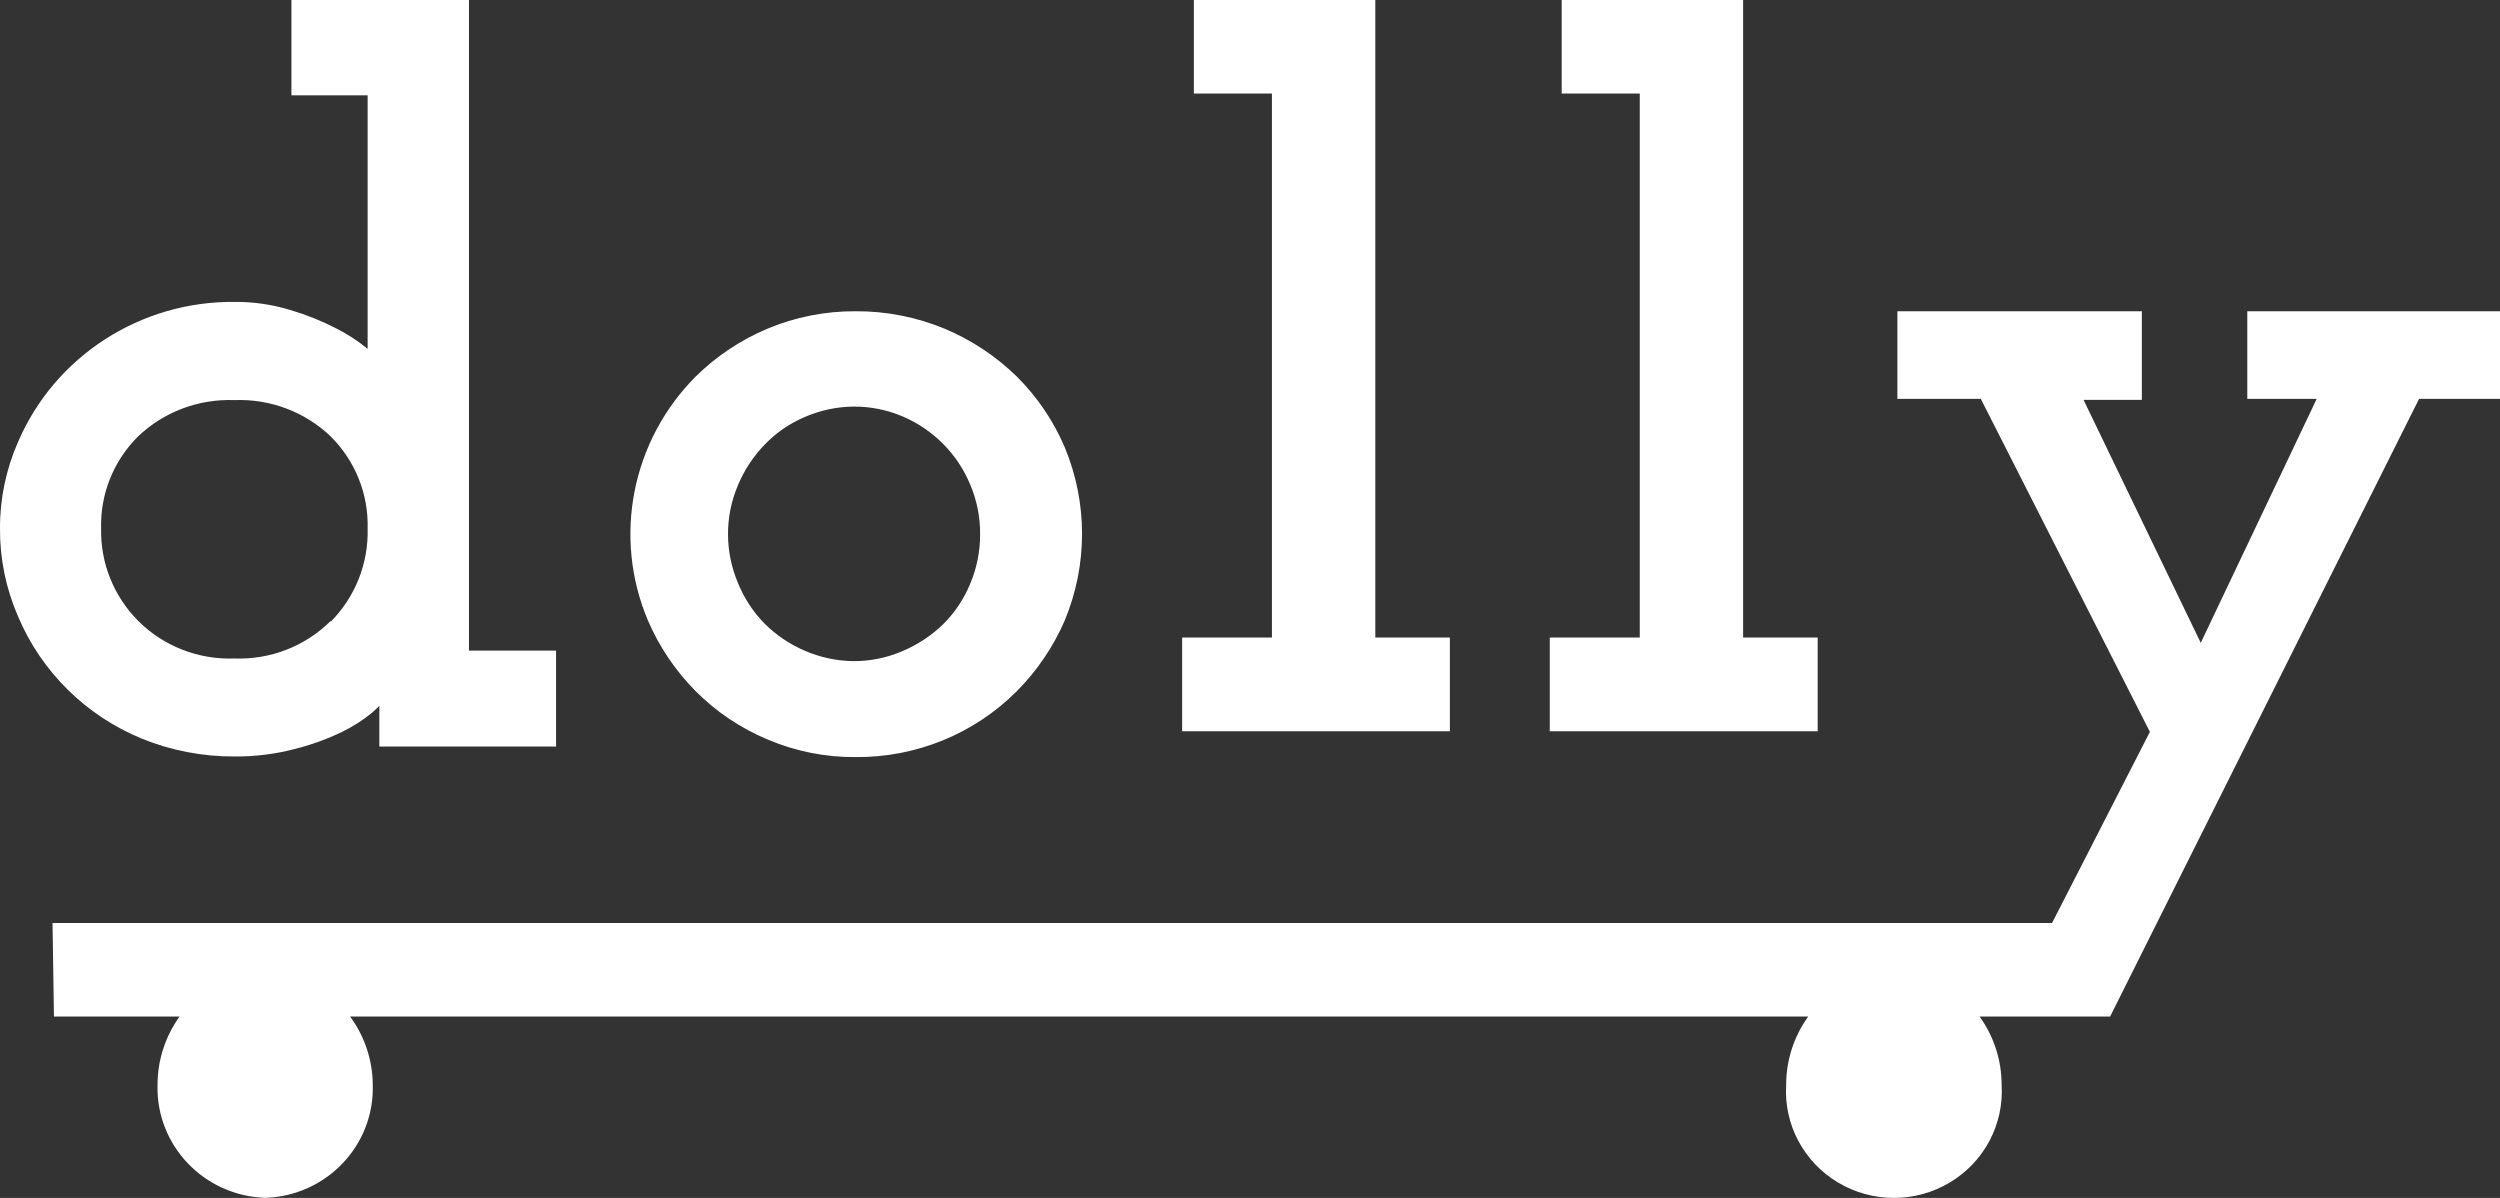 <?xml version="1.0" encoding="UTF-8"?>
<svg xmlns="http://www.w3.org/2000/svg" width="96" height="46" viewBox="0 0 96 46" fill="none">
  <rect x="0" y="0" width="96" height="46" fill="#333333" stroke="none"/>
  <g id="Logo - Dolly">
    <path id="logo" fill-rule="evenodd" clip-rule="evenodd" d="M18.008 24.982V0H11.191V3.661H14.117V13.396C13.748 13.094 13.348 12.833 12.922 12.616C12.356 12.324 11.763 12.086 11.151 11.905C10.46 11.694 9.739 11.588 9.016 11.593C5.397 11.555 2.112 13.676 0.696 16.964C0.232 18.015 -0.005 19.151 0 20.297C-0.007 21.46 0.23 22.61 0.696 23.678C1.591 25.795 3.296 27.478 5.441 28.362C6.567 28.82 7.774 29.053 8.992 29.049C9.779 29.056 10.564 28.959 11.325 28.76C11.95 28.603 12.556 28.383 13.136 28.104C13.546 27.905 13.931 27.659 14.283 27.37C14.409 27.261 14.496 27.175 14.567 27.105V28.666H21.353V24.982H18.008ZM12.701 23.842C11.727 24.814 10.384 25.338 9 25.286C7.618 25.337 6.278 24.813 5.307 23.842C4.368 22.898 3.855 21.62 3.883 20.297C3.846 18.977 4.357 17.699 5.299 16.761C6.288 15.816 7.625 15.312 9 15.364C10.375 15.31 11.713 15.815 12.701 16.761C13.643 17.699 14.154 18.977 14.117 20.297C14.153 21.629 13.643 22.919 12.701 23.873V23.842ZM55.675 24.482H52.812V0H45.845V3.591H48.842V24.482H45.394V28.081H55.675V24.482ZM86.296 11.952V15.317H88.961L84.509 24.685L80.009 15.356H82.247V11.952H72.86V15.317H76.063L82.556 28.104L78.799 35.443H2.017L2.072 39.034H6.896C6.345 39.8 6.049 40.717 6.05 41.657C5.983 43.981 7.832 45.921 10.186 45.997C12.539 45.921 14.385 43.979 14.314 41.657C14.309 40.714 14.005 39.797 13.444 39.034H69.436C68.884 39.8 68.588 40.717 68.589 41.657C68.494 43.176 69.261 44.621 70.58 45.409C71.899 46.197 73.552 46.197 74.871 45.409C76.19 44.621 76.957 43.176 76.862 41.657C76.863 40.717 76.567 39.8 76.015 39.034H81.029L92.892 15.317H96V11.952H86.296ZM66.936 24.482H69.799V28.081H59.511V24.482H62.967V3.591H59.969V0H66.936V24.482ZM29.467 28.393C28.435 27.96 27.5 27.332 26.715 26.543C25.937 25.758 25.315 24.837 24.88 23.826C23.529 20.623 24.252 16.933 26.715 14.458C27.505 13.679 28.439 13.056 29.467 12.623C30.539 12.173 31.694 11.945 32.859 11.952C34.032 11.946 35.194 12.175 36.276 12.623C37.308 13.057 38.247 13.679 39.044 14.458C39.829 15.239 40.454 16.161 40.886 17.175C41.772 19.306 41.772 21.695 40.886 23.826C40.448 24.837 39.823 25.758 39.044 26.543C37.414 28.178 35.183 29.09 32.859 29.072C31.693 29.081 30.538 28.85 29.467 28.393ZM28.336 18.635C28.081 19.235 27.951 19.881 27.956 20.532C27.96 21.167 28.088 21.795 28.336 22.382C28.57 22.963 28.917 23.493 29.356 23.943C29.796 24.382 30.317 24.734 30.89 24.982C31.476 25.239 32.108 25.377 32.749 25.387C33.396 25.393 34.037 25.265 34.631 25.013C35.22 24.768 35.757 24.416 36.213 23.974C36.663 23.529 37.018 22.997 37.257 22.413C37.511 21.81 37.64 21.162 37.636 20.508C37.641 19.857 37.512 19.212 37.257 18.611C36.772 17.433 35.837 16.491 34.655 15.988C34.06 15.736 33.419 15.608 32.772 15.613C32.123 15.62 31.483 15.758 30.89 16.019C30.314 16.265 29.795 16.623 29.364 17.073C28.926 17.526 28.577 18.055 28.336 18.635Z" fill="white"></path>
  </g>
</svg>
